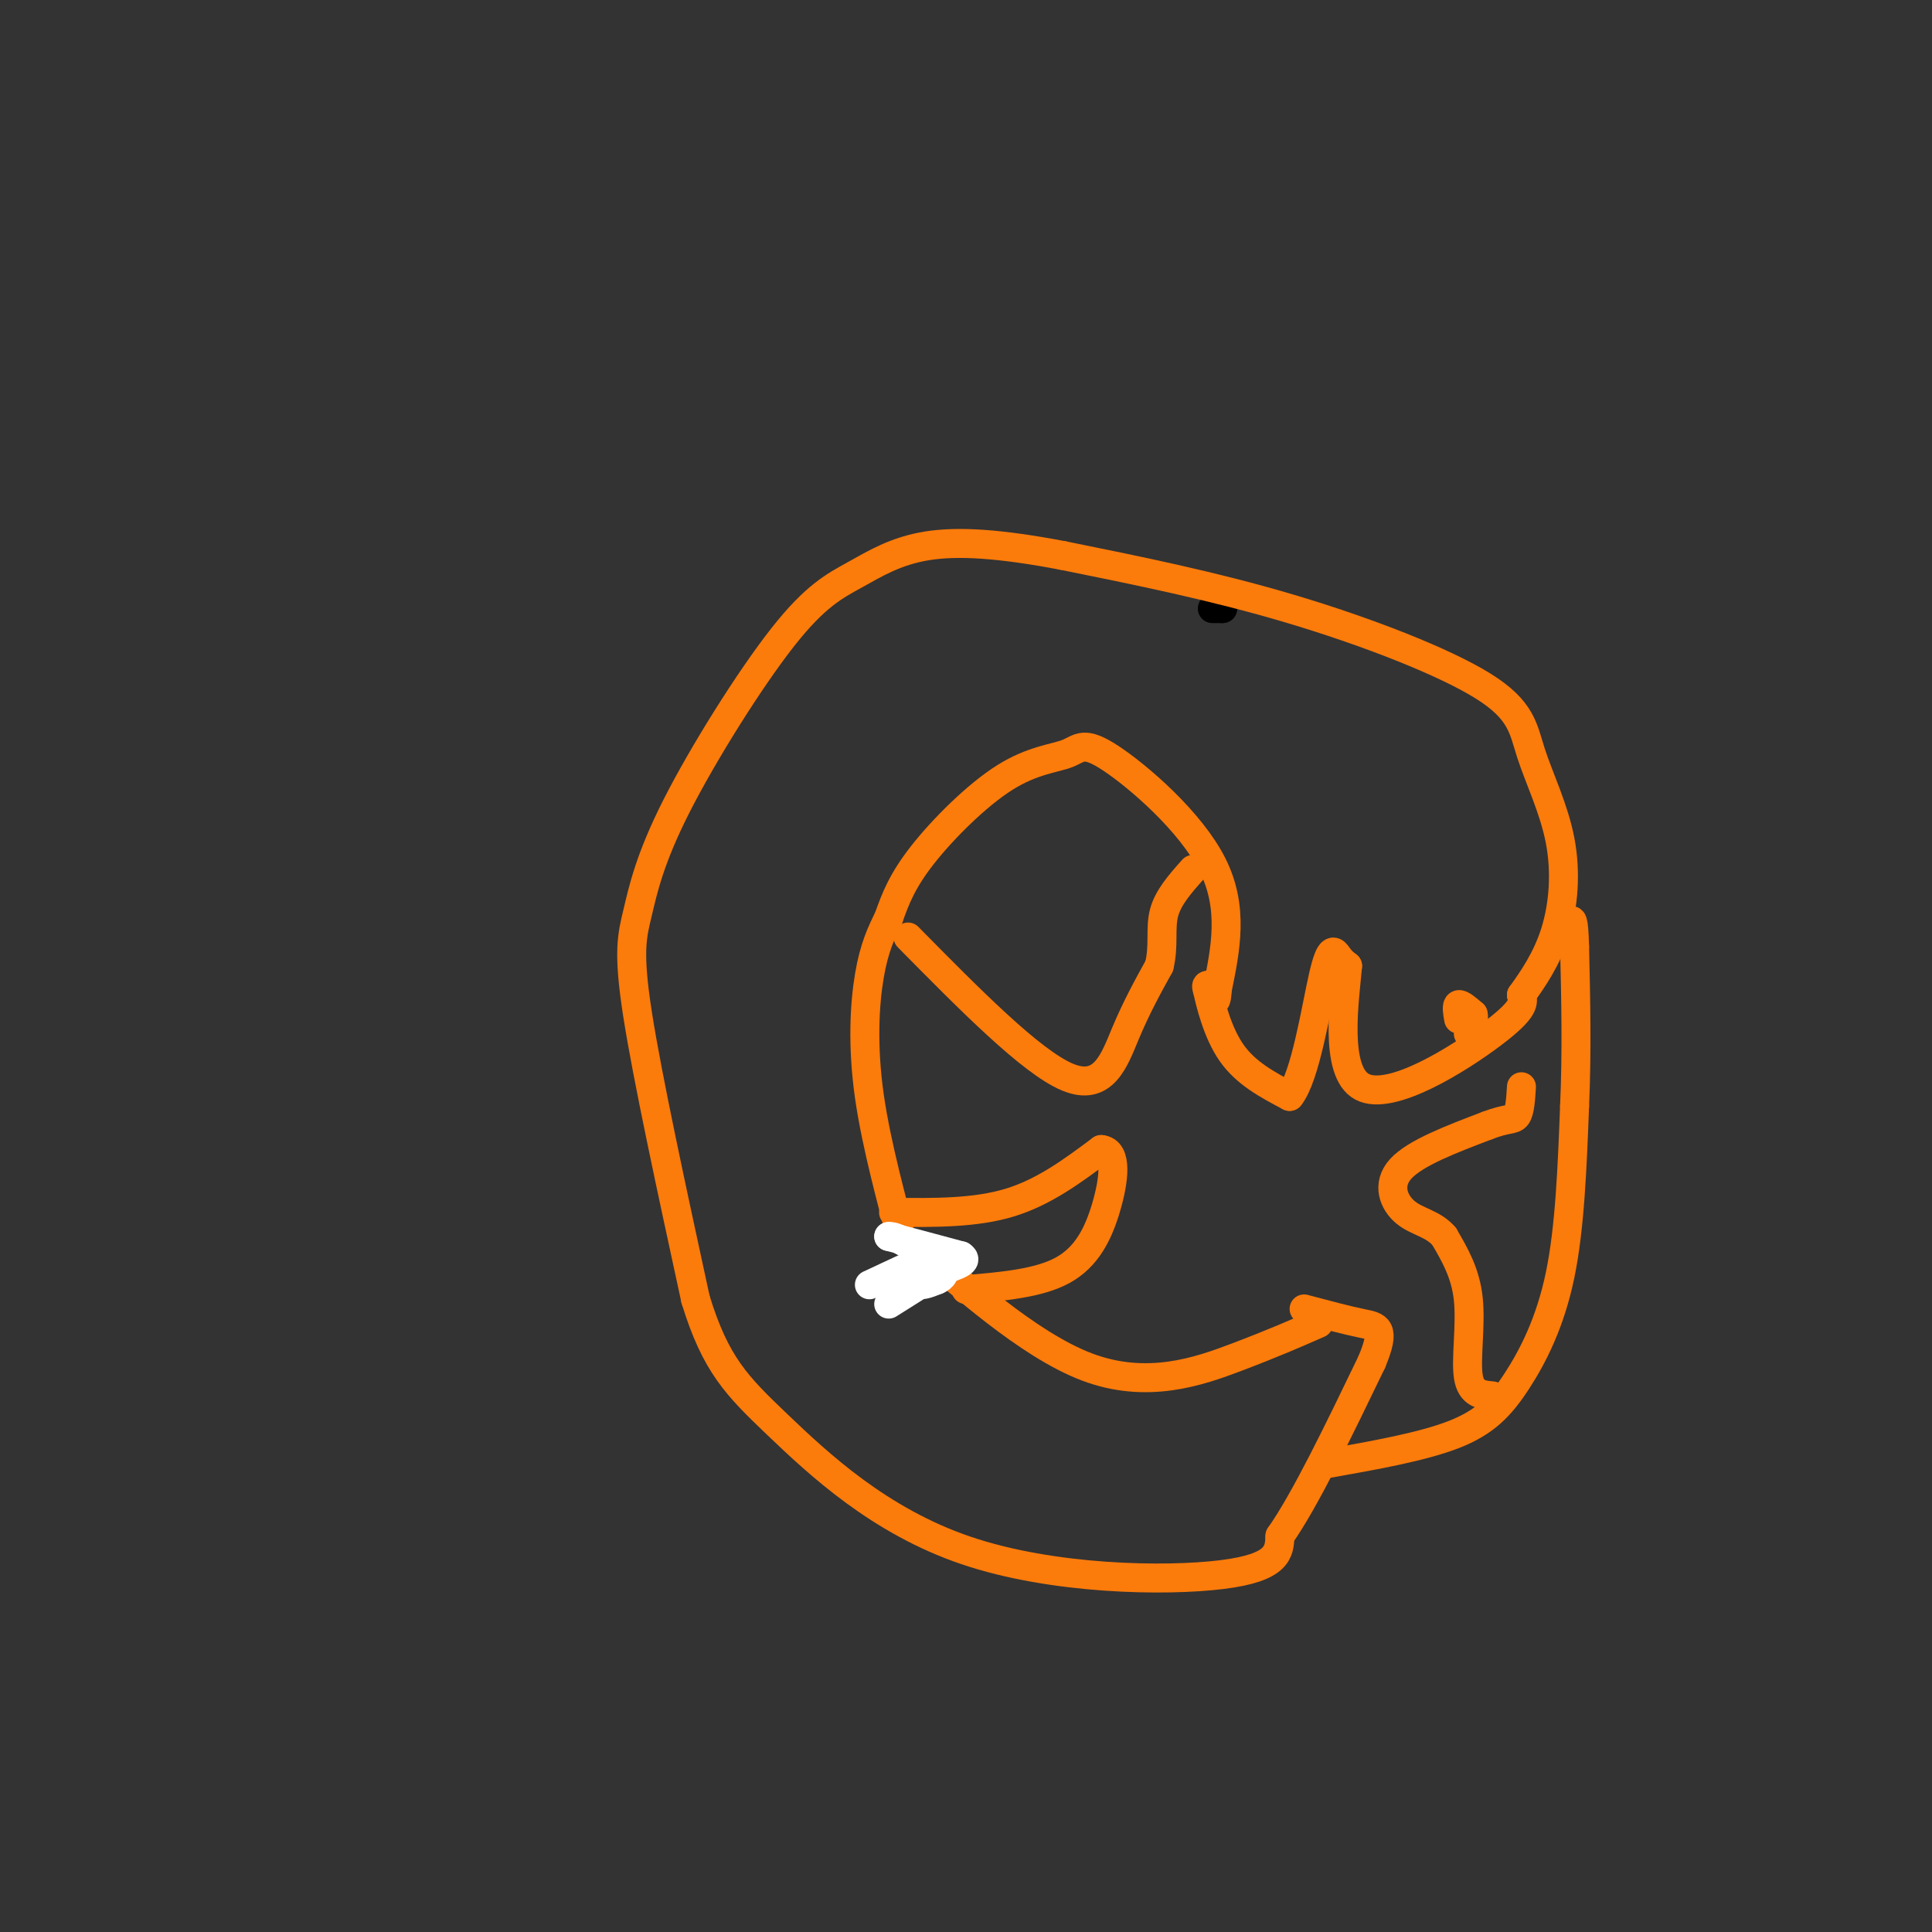 <svg viewBox='0 0 400 400' version='1.1' xmlns='http://www.w3.org/2000/svg' xmlns:xlink='http://www.w3.org/1999/xlink'><rect x="0" y="0" width="400" height="400" fill="#333333" stroke="none"/><g fill='none' stroke='#000000' stroke-width='6' stroke-linecap='round' stroke-linejoin='round'><path d='M251,126c0.000,0.000 2.000,0.000 2,0'/><path d='M253,126c0.333,0.000 0.167,0.000 0,0'/></g>
<g fill='none' stroke='#FB7B0B' stroke-width='6' stroke-linecap='round' stroke-linejoin='round'><path d='M273,274c-4.640,2.037 -9.279,4.074 -17,7c-7.721,2.926 -18.523,6.740 -31,2c-12.477,-4.740 -26.628,-18.035 -33,-23c-6.372,-4.965 -4.966,-1.599 -6,-6c-1.034,-4.401 -4.509,-16.570 -6,-27c-1.491,-10.430 -0.997,-19.123 0,-25c0.997,-5.877 2.499,-8.939 4,-12'/><path d='M184,190c1.369,-3.896 2.790,-7.637 7,-13c4.210,-5.363 11.208,-12.349 17,-16c5.792,-3.651 10.377,-3.968 13,-5c2.623,-1.032 3.283,-2.778 9,1c5.717,3.778 16.491,13.079 21,22c4.509,8.921 2.755,17.460 1,26'/><path d='M252,205c-0.167,4.167 -1.083,1.583 -2,-1'/><path d='M250,204c-0.333,0.000 -0.167,0.500 0,1'/><path d='M250,205c0.578,2.644 2.022,8.756 5,13c2.978,4.244 7.489,6.622 12,9'/><path d='M267,227c3.286,-4.000 5.500,-18.500 7,-25c1.500,-6.500 2.286,-5.000 3,-4c0.714,1.000 1.357,1.500 2,2'/><path d='M279,200c-0.548,6.524 -2.917,21.833 3,25c5.917,3.167 20.119,-5.810 27,-11c6.881,-5.190 6.440,-6.595 6,-8'/><path d='M315,206c2.364,-3.277 5.274,-7.468 7,-13c1.726,-5.532 2.269,-12.405 1,-19c-1.269,-6.595 -4.351,-12.912 -6,-18c-1.649,-5.088 -1.867,-8.947 -10,-14c-8.133,-5.053 -24.181,-11.301 -40,-16c-15.819,-4.699 -31.410,-7.850 -47,-11'/><path d='M220,115c-12.859,-2.437 -21.507,-3.030 -28,-2c-6.493,1.030 -10.831,3.682 -15,6c-4.169,2.318 -8.170,4.301 -15,13c-6.830,8.699 -16.491,24.115 -22,35c-5.509,10.885 -6.868,17.238 -8,22c-1.132,4.762 -2.038,7.932 0,21c2.038,13.068 7.019,36.034 12,59'/><path d='M144,269c4.150,13.545 8.525,17.909 17,26c8.475,8.091 21.051,19.909 39,26c17.949,6.091 41.271,6.455 53,5c11.729,-1.455 11.864,-4.727 12,-8'/><path d='M265,318c5.167,-7.333 12.083,-21.667 19,-36'/><path d='M284,282c3.044,-7.244 1.156,-7.356 -2,-8c-3.156,-0.644 -7.578,-1.822 -12,-3'/><path d='M302,211c-0.250,-1.417 -0.500,-2.833 0,-3c0.500,-0.167 1.750,0.917 3,2'/><path d='M305,210c0.333,1.000 -0.333,2.500 -1,4'/><path d='M275,303c9.768,-1.738 19.536,-3.476 26,-6c6.464,-2.524 9.625,-5.833 13,-11c3.375,-5.167 6.964,-12.190 9,-22c2.036,-9.810 2.518,-22.405 3,-35'/><path d='M326,229c0.500,-11.333 0.250,-22.167 0,-33'/><path d='M326,196c-0.167,-6.333 -0.583,-5.667 -1,-5'/><path d='M188,194c12.756,12.933 25.511,25.867 33,29c7.489,3.133 9.711,-3.533 12,-9c2.289,-5.467 4.644,-9.733 7,-14'/><path d='M240,200c1.044,-4.222 0.156,-7.778 1,-11c0.844,-3.222 3.422,-6.111 6,-9'/><path d='M309,289c-2.222,-0.200 -4.444,-0.400 -5,-4c-0.556,-3.600 0.556,-10.600 0,-16c-0.556,-5.400 -2.778,-9.200 -5,-13'/><path d='M299,256c-2.310,-2.714 -5.583,-3.000 -8,-5c-2.417,-2.000 -3.976,-5.714 -1,-9c2.976,-3.286 10.488,-6.143 18,-9'/><path d='M308,233c4.089,-1.578 5.311,-1.022 6,-2c0.689,-0.978 0.844,-3.489 1,-6'/><path d='M185,251c8.417,0.083 16.833,0.167 24,-2c7.167,-2.167 13.083,-6.583 19,-11'/><path d='M228,238c3.464,0.286 2.625,6.500 1,12c-1.625,5.500 -4.036,10.286 -9,13c-4.964,2.714 -12.482,3.357 -20,4'/></g>
<g fill='none' stroke='#FFFFFF' stroke-width='6' stroke-linecap='round' stroke-linejoin='round'><path d='M180,266c0.000,0.000 15.000,-7.000 15,-7'/><path d='M195,259c1.311,0.244 -2.911,4.356 -4,6c-1.089,1.644 0.956,0.822 3,0'/><path d='M194,265c1.044,-0.444 2.156,-1.556 1,-3c-1.156,-1.444 -4.578,-3.222 -8,-5'/><path d='M187,257c-1.833,-1.000 -2.417,-1.000 -3,-1'/><path d='M184,256c2.000,0.500 8.500,2.250 15,4'/><path d='M199,260c1.833,1.167 -1.083,2.083 -4,3'/><path d='M195,263c-2.500,1.667 -6.750,4.333 -11,7'/></g>
</svg>